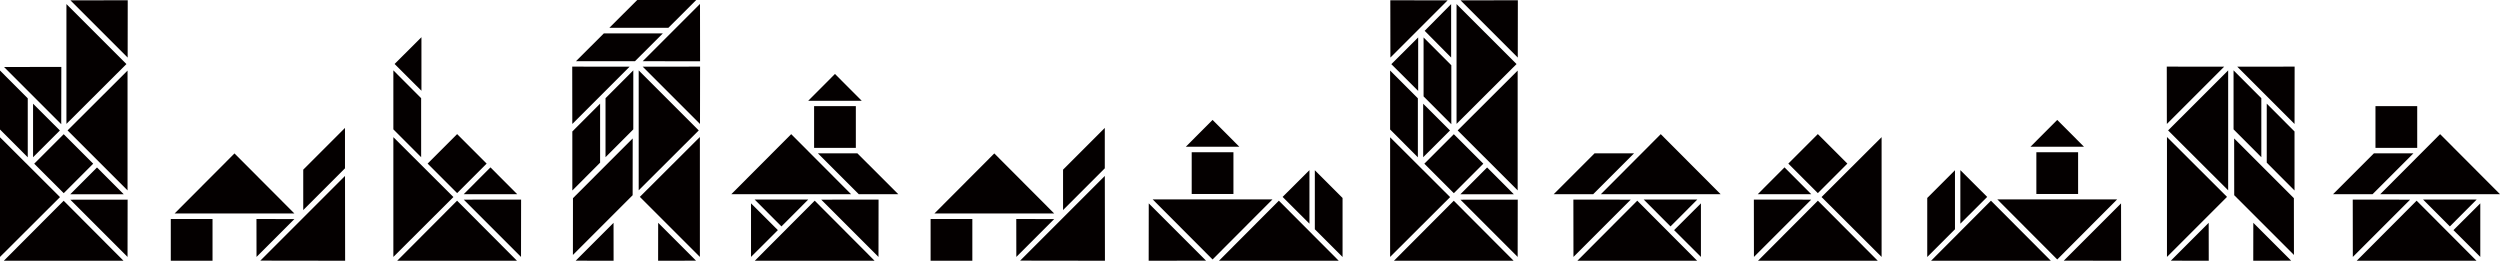 <?xml version="1.0" encoding="UTF-8"?><svg id="a" xmlns="http://www.w3.org/2000/svg" width="1002.883" height="104.598" viewBox="0 0 1002.883 104.598"><polygon points="1.536 104.598 25.537 80.53 49.536 104.598 1.536 104.598" fill="#040000" stroke-width="0"/><polygon points="28.209 80.111 51.194 80.083 51.163 103.066 28.209 80.111" fill="#040000" stroke-width="0"/><polygon points="26.648 1.639 50.714 25.702 26.648 49.703 26.648 1.639" fill="#040000" stroke-width="0"/><polygon points="28.256 .14 51.24 .107 51.21 23.094 28.256 .14" fill="#040000" stroke-width="0"/><polygon points="1.614 26.877 24.601 26.847 24.569 49.833 1.614 26.877" fill="#040000" stroke-width="0"/><polygon points="13.261 41.607 24.021 52.336 13.261 63.067 13.261 41.607" fill="#040000" stroke-width="0"/><polygon points="27.099 52.316 51.165 28.315 51.165 76.376 27.099 52.316" fill="#040000" stroke-width="0"/><polygon points=".002 51.947 0 28.293 11.133 39.447 11.134 63.101 .002 51.947" fill="#040000" stroke-width="0"/><polygon points="0 55.067 24.067 79.068 0 103.067 0 55.067" fill="#040000" stroke-width="0"/><polygon points="28.182 77.937 38.914 67.177 49.644 77.937 28.182 77.937" fill="#040000" stroke-width="0"/><rect x="17.193" y="57.302" width="16.727" height="16.727" transform="translate(-38.949 37.309) rotate(-45.004)" fill="#040000" stroke-width="0"/><polygon points="70.043 85.637 94.066 61.546 118.088 85.637 70.043 85.637" fill="#040000" stroke-width="0"/><polygon points="104.429 104.548 138.401 70.575 138.447 104.596 104.429 104.548" fill="#040000" stroke-width="0"/><polygon points="102.882 87.856 118.092 87.876 102.904 103.066 102.882 87.856" fill="#040000" stroke-width="0"/><rect x="68.513" y="87.854" width="16.744" height="16.744" fill="#040000" stroke-width="0"/><polygon points="121.646 68.059 138.39 51.312 138.39 67.524 121.646 84.269 121.646 68.059" fill="#040000" stroke-width="0"/><polygon points="159.335 104.598 183.358 80.507 207.382 104.598 159.335 104.598" fill="#040000" stroke-width="0"/><polygon points="157.798 55.02 181.888 79.043 157.798 103.066 157.798 55.02" fill="#040000" stroke-width="0"/><polygon points="186.032 80.088 209.04 80.058 209.009 103.064 186.032 80.088" fill="#040000" stroke-width="0"/><polygon points="186.007 77.912 196.747 67.141 207.488 77.912 186.007 77.912" fill="#040000" stroke-width="0"/><polygon points="158.29 25.669 169.061 14.927 169.061 36.408 158.29 25.669" fill="#040000" stroke-width="0"/><polygon points="157.801 51.897 157.798 28.222 168.941 39.388 168.945 63.062 157.801 51.897" fill="#040000" stroke-width="0"/><rect x="175.007" y="57.259" width="16.743" height="16.743" transform="translate(7.303 148.891) rotate(-45)" fill="#040000" stroke-width="0"/><polygon points="257.829 24.552 280.805 1.575 280.837 24.583 257.829 24.552" fill="#040000" stroke-width="0"/><polygon points="242.224 13.402 265.901 13.4 254.735 24.542 231.057 24.545 242.224 13.402" fill="#040000" stroke-width="0"/><polygon points="255.622 .004 279.3 0 268.135 11.143 244.458 11.145 255.622 .004" fill="#040000" stroke-width="0"/><polygon points="256.215 28.238 280.304 52.321 256.215 76.346 256.215 28.238" fill="#040000" stroke-width="0"/><polygon points="257.829 26.756 280.837 26.724 280.805 49.731 257.829 26.756" fill="#040000" stroke-width="0"/><polygon points="229.552 26.724 252.56 26.756 229.584 49.731 229.552 26.724" fill="#040000" stroke-width="0"/><polygon points="229.849 79.496 253.811 55.532 253.786 78.309 229.824 102.273 229.849 79.496" fill="#040000" stroke-width="0"/><polygon points="242.909 39.388 254.053 28.222 254.049 51.897 242.906 63.064 242.909 39.388" fill="#040000" stroke-width="0"/><polygon points="229.592 52.742 240.735 41.577 240.733 65.254 229.592 76.419 229.592 52.742" fill="#040000" stroke-width="0"/><polygon points="256.673 78.979 280.762 54.954 280.762 103.062 256.673 78.979" fill="#040000" stroke-width="0"/><polygon points="264.024 89.384 279.214 104.574 264.004 104.596 264.024 89.384" fill="#040000" stroke-width="0"/><polygon points="230.934 104.574 246.124 89.384 246.144 104.596 230.934 104.574" fill="#040000" stroke-width="0"/><rect x="326.578" y="42.576" width="16.744" height="16.744" fill="#040000" stroke-width="0"/><polygon points="324.21 40.437 334.951 29.666 345.69 40.437 324.21 40.437" fill="#040000" stroke-width="0"/><polygon points="293.367 77.905 317.391 53.814 341.414 77.905 293.367 77.905" fill="#040000" stroke-width="0"/><polygon points="344.5 77.905 328.112 61.521 343.957 61.521 360.345 77.905 344.5 77.905" fill="#040000" stroke-width="0"/><polygon points="302.797 104.598 326.82 80.507 350.843 104.598 302.797 104.598" fill="#040000" stroke-width="0"/><polygon points="329.431 80.09 352.439 80.058 352.407 103.066 329.431 80.09" fill="#040000" stroke-width="0"/><polygon points="301.272 81.576 312.043 92.316 301.272 103.057 301.272 81.576" fill="#040000" stroke-width="0"/><polygon points="302.738 80.056 324.219 80.056 313.477 90.827 302.738 80.056" fill="#040000" stroke-width="0"/><polygon points="374.843 85.637 398.865 61.546 422.89 85.637 374.843 85.637" fill="#040000" stroke-width="0"/><polygon points="409.228 104.548 443.2 70.575 443.249 104.596 409.228 104.548" fill="#040000" stroke-width="0"/><polygon points="407.682 87.856 422.893 87.876 407.703 103.066 407.682 87.856" fill="#040000" stroke-width="0"/><rect x="373.314" y="87.854" width="16.744" height="16.744" fill="#040000" stroke-width="0"/><polygon points="426.446 68.059 443.19 51.312 443.19 67.524 426.446 84.269 426.446 68.059" fill="#040000" stroke-width="0"/><polygon points="488.991 104.598 513.014 80.507 537.037 104.598 488.991 104.598" fill="#040000" stroke-width="0"/><polygon points="462.404 79.995 510.448 79.995 486.427 104.082 462.404 79.995" fill="#040000" stroke-width="0"/><polygon points="460.825 81.586 483.801 104.564 460.795 104.596 460.825 81.586" fill="#040000" stroke-width="0"/><polygon points="475.686 58.874 486.427 48.104 497.167 58.874 475.686 58.874" fill="#040000" stroke-width="0"/><polygon points="514.519 78.996 525.29 68.254 525.29 89.735 514.519 78.996" fill="#040000" stroke-width="0"/><rect x="478.054" y="61.073" width="16.744" height="16.744" fill="#040000" stroke-width="0"/><polygon points="527.449 91.971 527.447 68.288 538.571 79.413 538.573 103.093 527.449 91.971" fill="#040000" stroke-width="0"/><polygon points="559.187 104.598 583.186 80.53 607.187 104.598 559.187 104.598" fill="#040000" stroke-width="0"/><polygon points="585.86 80.111 608.845 80.083 608.814 103.066 585.86 80.111" fill="#040000" stroke-width="0"/><polygon points="584.298 1.639 608.365 25.702 584.298 49.703 584.298 1.639" fill="#040000" stroke-width="0"/><polygon points="585.905 .14 608.891 .107 608.859 23.094 585.905 .14" fill="#040000" stroke-width="0"/><polygon points="557.728 .107 580.714 .14 557.76 23.094 557.728 .107" fill="#040000" stroke-width="0"/><polygon points="558.141 25.739 568.902 15.011 568.902 36.471 558.141 25.739" fill="#040000" stroke-width="0"/><polygon points="571.509 12.366 582.125 1.648 582.125 23.081 571.509 12.366" fill="#040000" stroke-width="0"/><polygon points="570.912 41.607 581.67 52.336 570.912 63.065 570.912 41.607" fill="#040000" stroke-width="0"/><polygon points="571.073 38.676 571.071 15.022 582.202 26.178 582.205 49.83 571.073 38.676" fill="#040000" stroke-width="0"/><polygon points="584.749 52.316 608.816 28.315 608.816 76.376 584.749 52.316" fill="#040000" stroke-width="0"/><polygon points="557.651 51.947 557.649 28.293 568.782 39.447 568.784 63.101 557.651 51.947" fill="#040000" stroke-width="0"/><polygon points="557.649 55.067 581.717 79.068 557.649 103.067 557.649 55.067" fill="#040000" stroke-width="0"/><polygon points="585.833 77.937 596.563 67.177 607.293 77.937 585.833 77.937" fill="#040000" stroke-width="0"/><rect x="574.843" y="57.302" width="16.727" height="16.727" transform="translate(124.412 431.656) rotate(-45.004)" fill="#040000" stroke-width="0"/><polygon points="642.193 77.905 666.216 53.814 690.239 77.905 642.193 77.905" fill="#040000" stroke-width="0"/><polygon points="623.263 77.905 639.648 61.521 655.493 61.521 639.106 77.905 623.263 77.905" fill="#040000" stroke-width="0"/><polygon points="632.765 104.598 656.786 80.507 680.808 104.598 632.765 104.598" fill="#040000" stroke-width="0"/><polygon points="631.166 80.058 654.174 80.09 631.199 103.066 631.166 80.058" fill="#040000" stroke-width="0"/><polygon points="671.564 92.316 682.333 81.576 682.333 103.057 671.564 92.316" fill="#040000" stroke-width="0"/><polygon points="659.388 80.056 680.867 80.056 670.129 90.827 659.388 80.056" fill="#040000" stroke-width="0"/><polygon points="705.225 104.598 729.249 80.507 753.272 104.598 705.225 104.598" fill="#040000" stroke-width="0"/><polygon points="730.719 79.043 754.809 55.02 754.809 103.066 730.719 79.043" fill="#040000" stroke-width="0"/><polygon points="703.567 80.058 726.575 80.088 703.598 103.064 703.567 80.058" fill="#040000" stroke-width="0"/><polygon points="705.119 77.912 715.86 67.141 726.6 77.912 705.119 77.912" fill="#040000" stroke-width="0"/><rect x="720.858" y="57.258" width="16.744" height="16.744" transform="translate(167.179 534.866) rotate(-45)" fill="#040000" stroke-width="0"/><polygon points="774.655 104.598 798.677 80.507 822.7 104.598 774.655 104.598" fill="#040000" stroke-width="0"/><polygon points="801.244 79.995 849.288 79.995 825.265 104.082 801.244 79.995" fill="#040000" stroke-width="0"/><polygon points="827.891 104.564 850.866 81.586 850.897 104.596 827.891 104.564" fill="#040000" stroke-width="0"/><polygon points="814.524 58.874 825.265 48.104 836.006 58.874 814.524 58.874" fill="#040000" stroke-width="0"/><polygon points="786.401 68.254 797.172 78.996 786.401 89.735 786.401 68.254" fill="#040000" stroke-width="0"/><rect x="816.894" y="61.073" width="16.744" height="16.744" fill="#040000" stroke-width="0"/><polygon points="773.121 79.413 784.245 68.288 784.243 91.971 773.119 103.093 773.121 79.413" fill="#040000" stroke-width="0"/><polygon points="869.743 52.321 893.834 28.238 893.834 76.346 869.743 52.321" fill="#040000" stroke-width="0"/><polygon points="869.21 26.724 892.22 26.756 869.242 49.731 869.21 26.724" fill="#040000" stroke-width="0"/><polygon points="897.487 26.756 920.497 26.724 920.464 49.731 897.487 26.756" fill="#040000" stroke-width="0"/><polygon points="896.263 78.309 896.238 55.532 920.198 79.496 920.225 102.273 896.263 78.309" fill="#040000" stroke-width="0"/><polygon points="896 51.897 895.996 28.222 907.138 39.388 907.141 63.064 896 51.897" fill="#040000" stroke-width="0"/><polygon points="909.314 65.254 909.312 41.577 920.455 52.742 920.457 76.419 909.314 65.254" fill="#040000" stroke-width="0"/><polygon points="869.285 54.954 893.374 78.979 869.285 103.062 869.285 54.954" fill="#040000" stroke-width="0"/><polygon points="870.833 104.574 886.023 89.384 886.045 104.596 870.833 104.574" fill="#040000" stroke-width="0"/><polygon points="903.923 89.384 919.115 104.574 903.903 104.596 903.923 89.384" fill="#040000" stroke-width="0"/><rect x="952.928" y="42.576" width="16.744" height="16.744" fill="#040000" stroke-width="0"/><polygon points="954.838 77.905 978.86 53.814 1002.883 77.905 954.838 77.905" fill="#040000" stroke-width="0"/><polygon points="935.907 77.905 952.293 61.521 968.138 61.521 951.75 77.905 935.907 77.905" fill="#040000" stroke-width="0"/><polygon points="945.409 104.598 969.43 80.507 993.453 104.598 945.409 104.598" fill="#040000" stroke-width="0"/><polygon points="943.811 80.058 966.819 80.09 943.843 103.066 943.811 80.058" fill="#040000" stroke-width="0"/><polygon points="984.207 92.316 994.978 81.576 994.978 103.057 984.207 92.316" fill="#040000" stroke-width="0"/><polygon points="972.032 80.056 993.512 80.056 982.773 90.827 972.032 80.056" fill="#040000" stroke-width="0"/></svg>